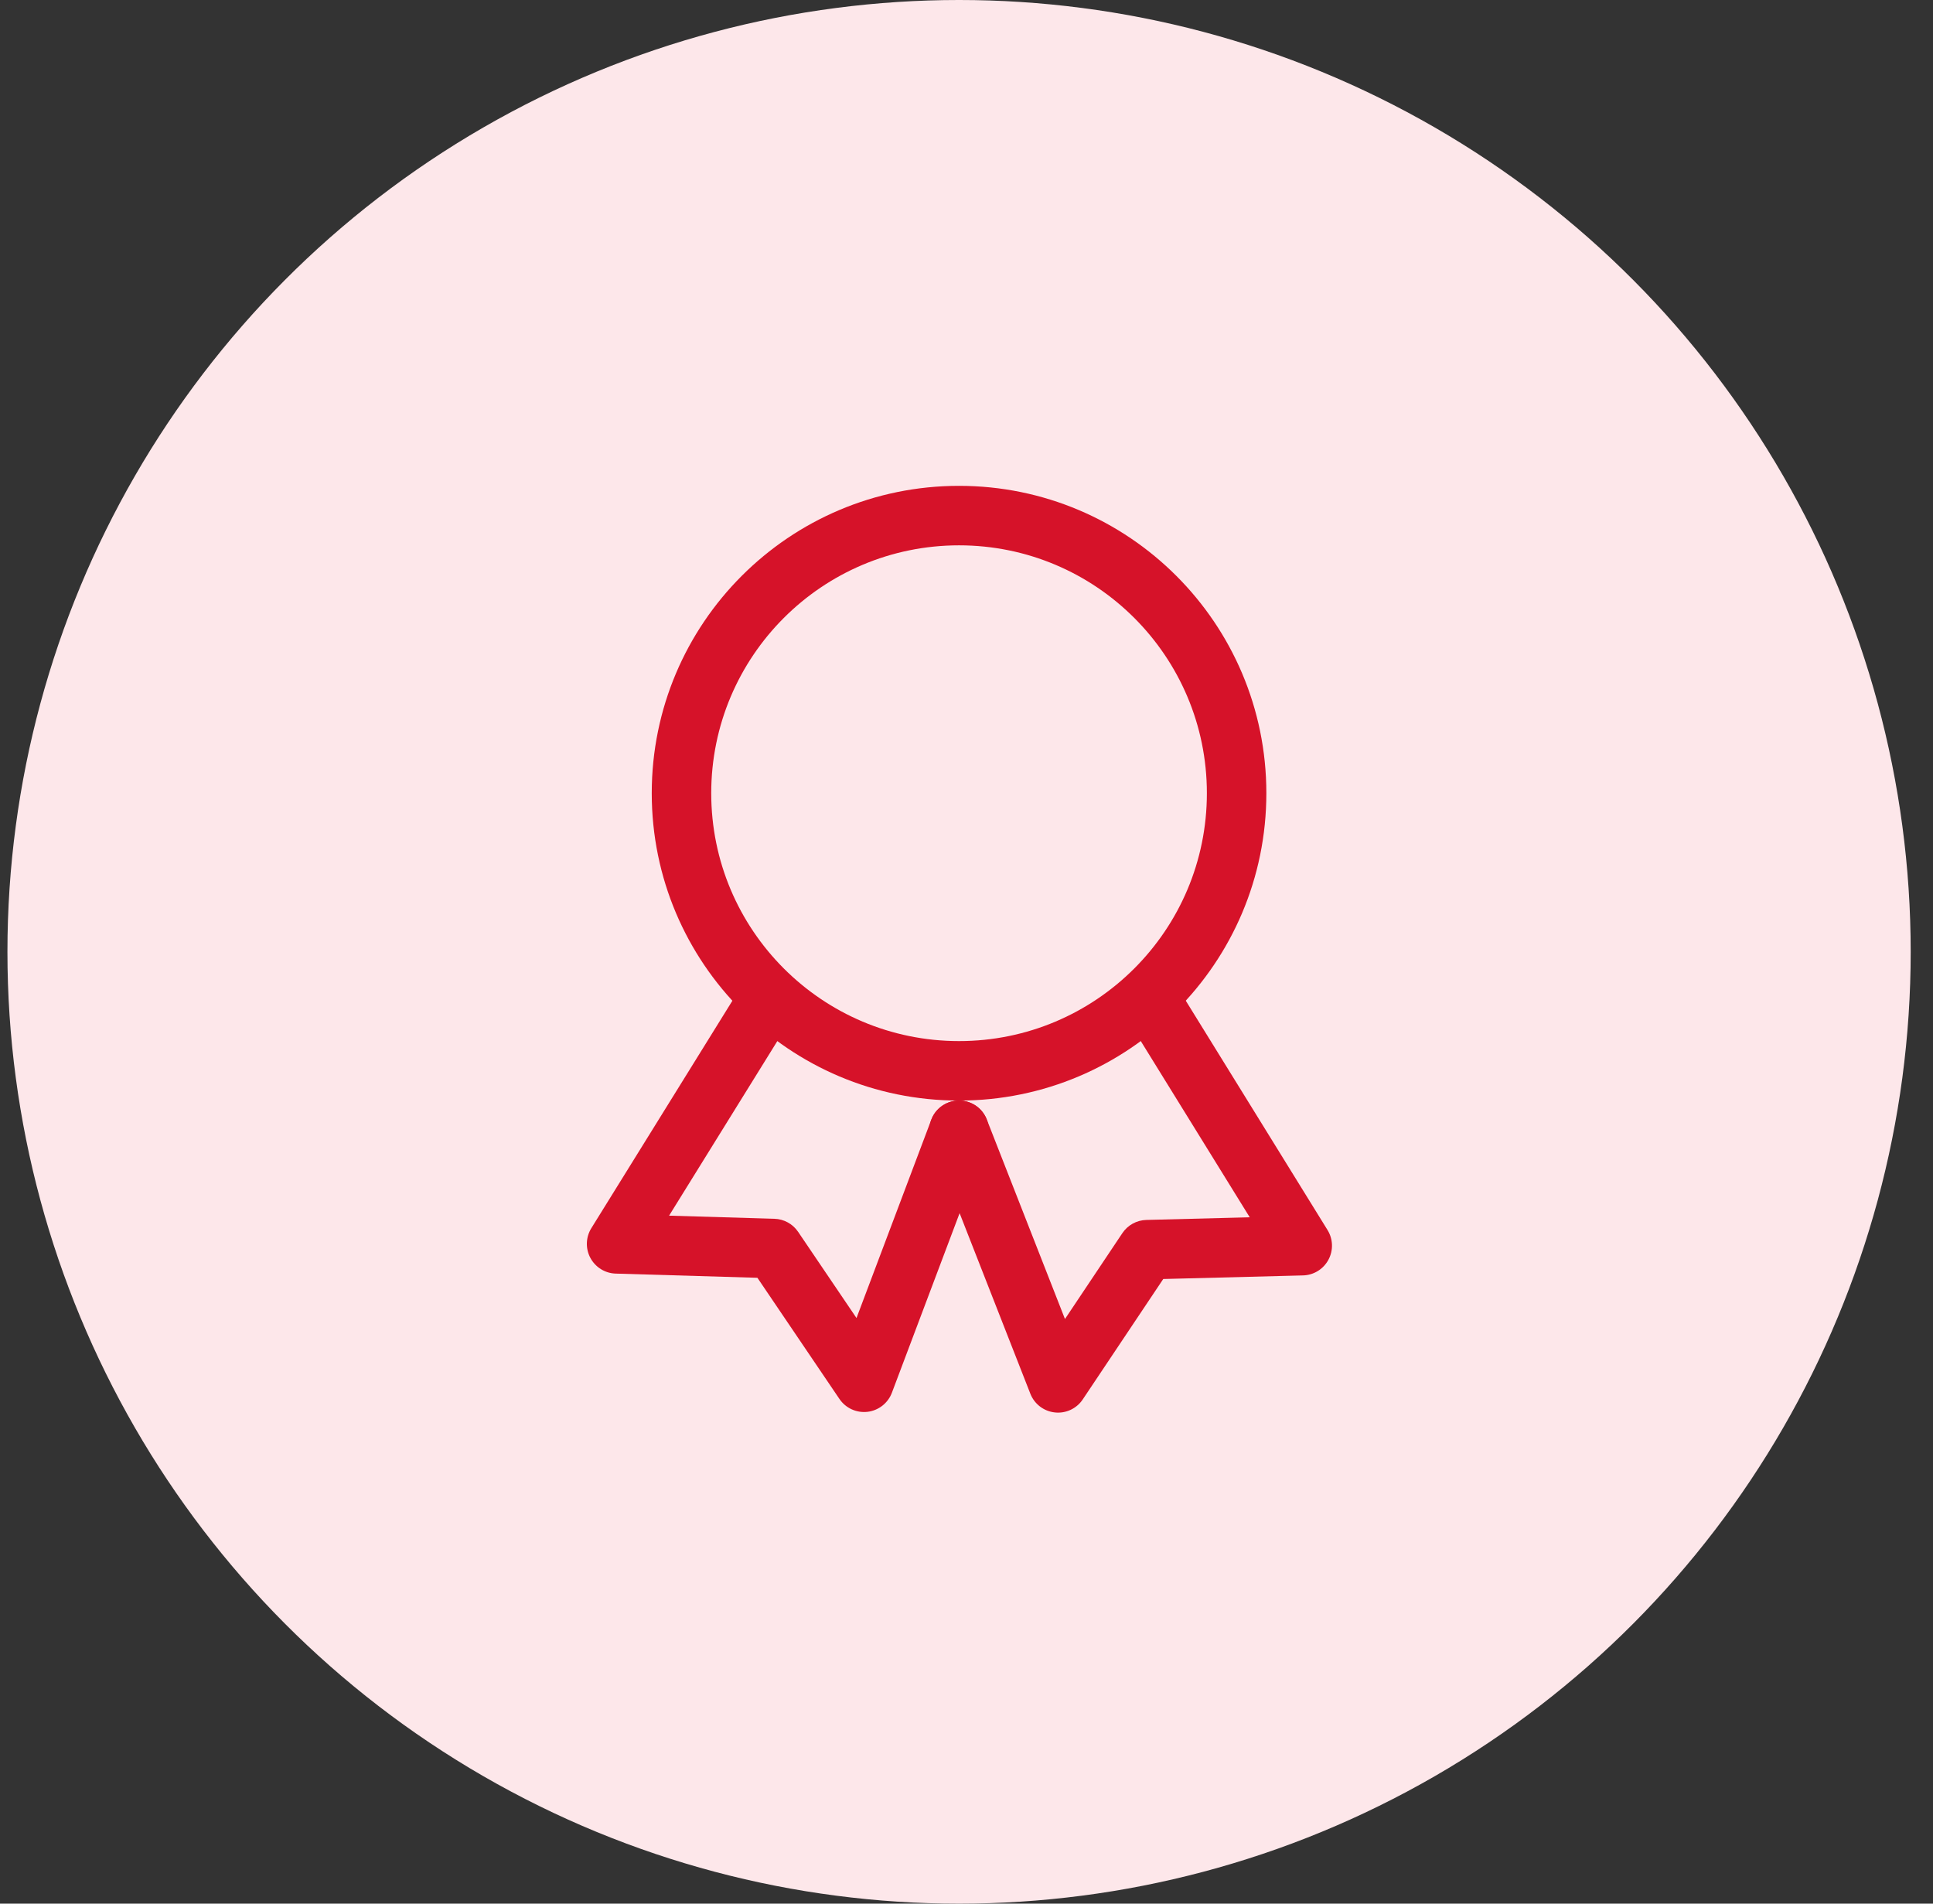 <svg width="65" height="64" viewBox="0 0 65 64" fill="none" xmlns="http://www.w3.org/2000/svg">
<rect x="0" y="0" width="65" height="64" fill="#333333" stroke="none"/>
<circle cx="32.25" cy="32" r="32" fill="#FDE7EA"/>
<path fill-rule="evenodd" clip-rule="evenodd" d="M32.249 18.334C27.647 18.334 23.916 22.065 23.916 26.667C23.916 31.27 27.647 35.001 32.249 35.001C36.852 35.001 40.583 31.27 40.583 26.667C40.583 22.065 36.852 18.334 32.249 18.334ZM21.916 26.667C21.916 20.96 26.542 16.334 32.249 16.334C37.956 16.334 42.583 20.96 42.583 26.667C42.583 32.374 37.956 37.001 32.249 37.001C26.542 37.001 21.916 32.374 21.916 26.667Z" fill="#D61229"/>
<path fill-rule="evenodd" clip-rule="evenodd" d="M26.111 33.15C26.58 33.441 26.724 34.058 26.433 34.527L22.499 40.87L26.039 40.975C26.361 40.984 26.658 41.148 26.838 41.414L28.801 44.312L31.315 37.647C31.509 37.13 32.086 36.87 32.603 37.064C33.12 37.259 33.381 37.836 33.186 38.353L29.991 46.824C29.859 47.174 29.543 47.421 29.172 47.465C28.801 47.508 28.437 47.342 28.227 47.032L25.469 42.959L20.705 42.818C20.347 42.808 20.023 42.607 19.853 42.292C19.684 41.977 19.696 41.596 19.884 41.292L24.734 33.473C25.025 33.004 25.641 32.859 26.111 33.15Z" fill="#D61229"/>
<path fill-rule="evenodd" clip-rule="evenodd" d="M38.391 33.148C38.861 32.858 39.477 33.003 39.768 33.473L44.64 41.353C44.829 41.658 44.84 42.04 44.669 42.355C44.499 42.67 44.173 42.87 43.816 42.879L39.116 43L36.409 47.048C36.202 47.358 35.84 47.527 35.47 47.486C35.1 47.446 34.783 47.204 34.647 46.857L31.319 38.364C31.118 37.85 31.371 37.269 31.886 37.068C32.4 36.867 32.98 37.12 33.181 37.634L35.811 44.345L37.741 41.458C37.921 41.188 38.222 41.023 38.546 41.014L42.024 40.925L38.066 34.525C37.776 34.055 37.921 33.439 38.391 33.148Z" fill="#D61229"/>
</svg>
